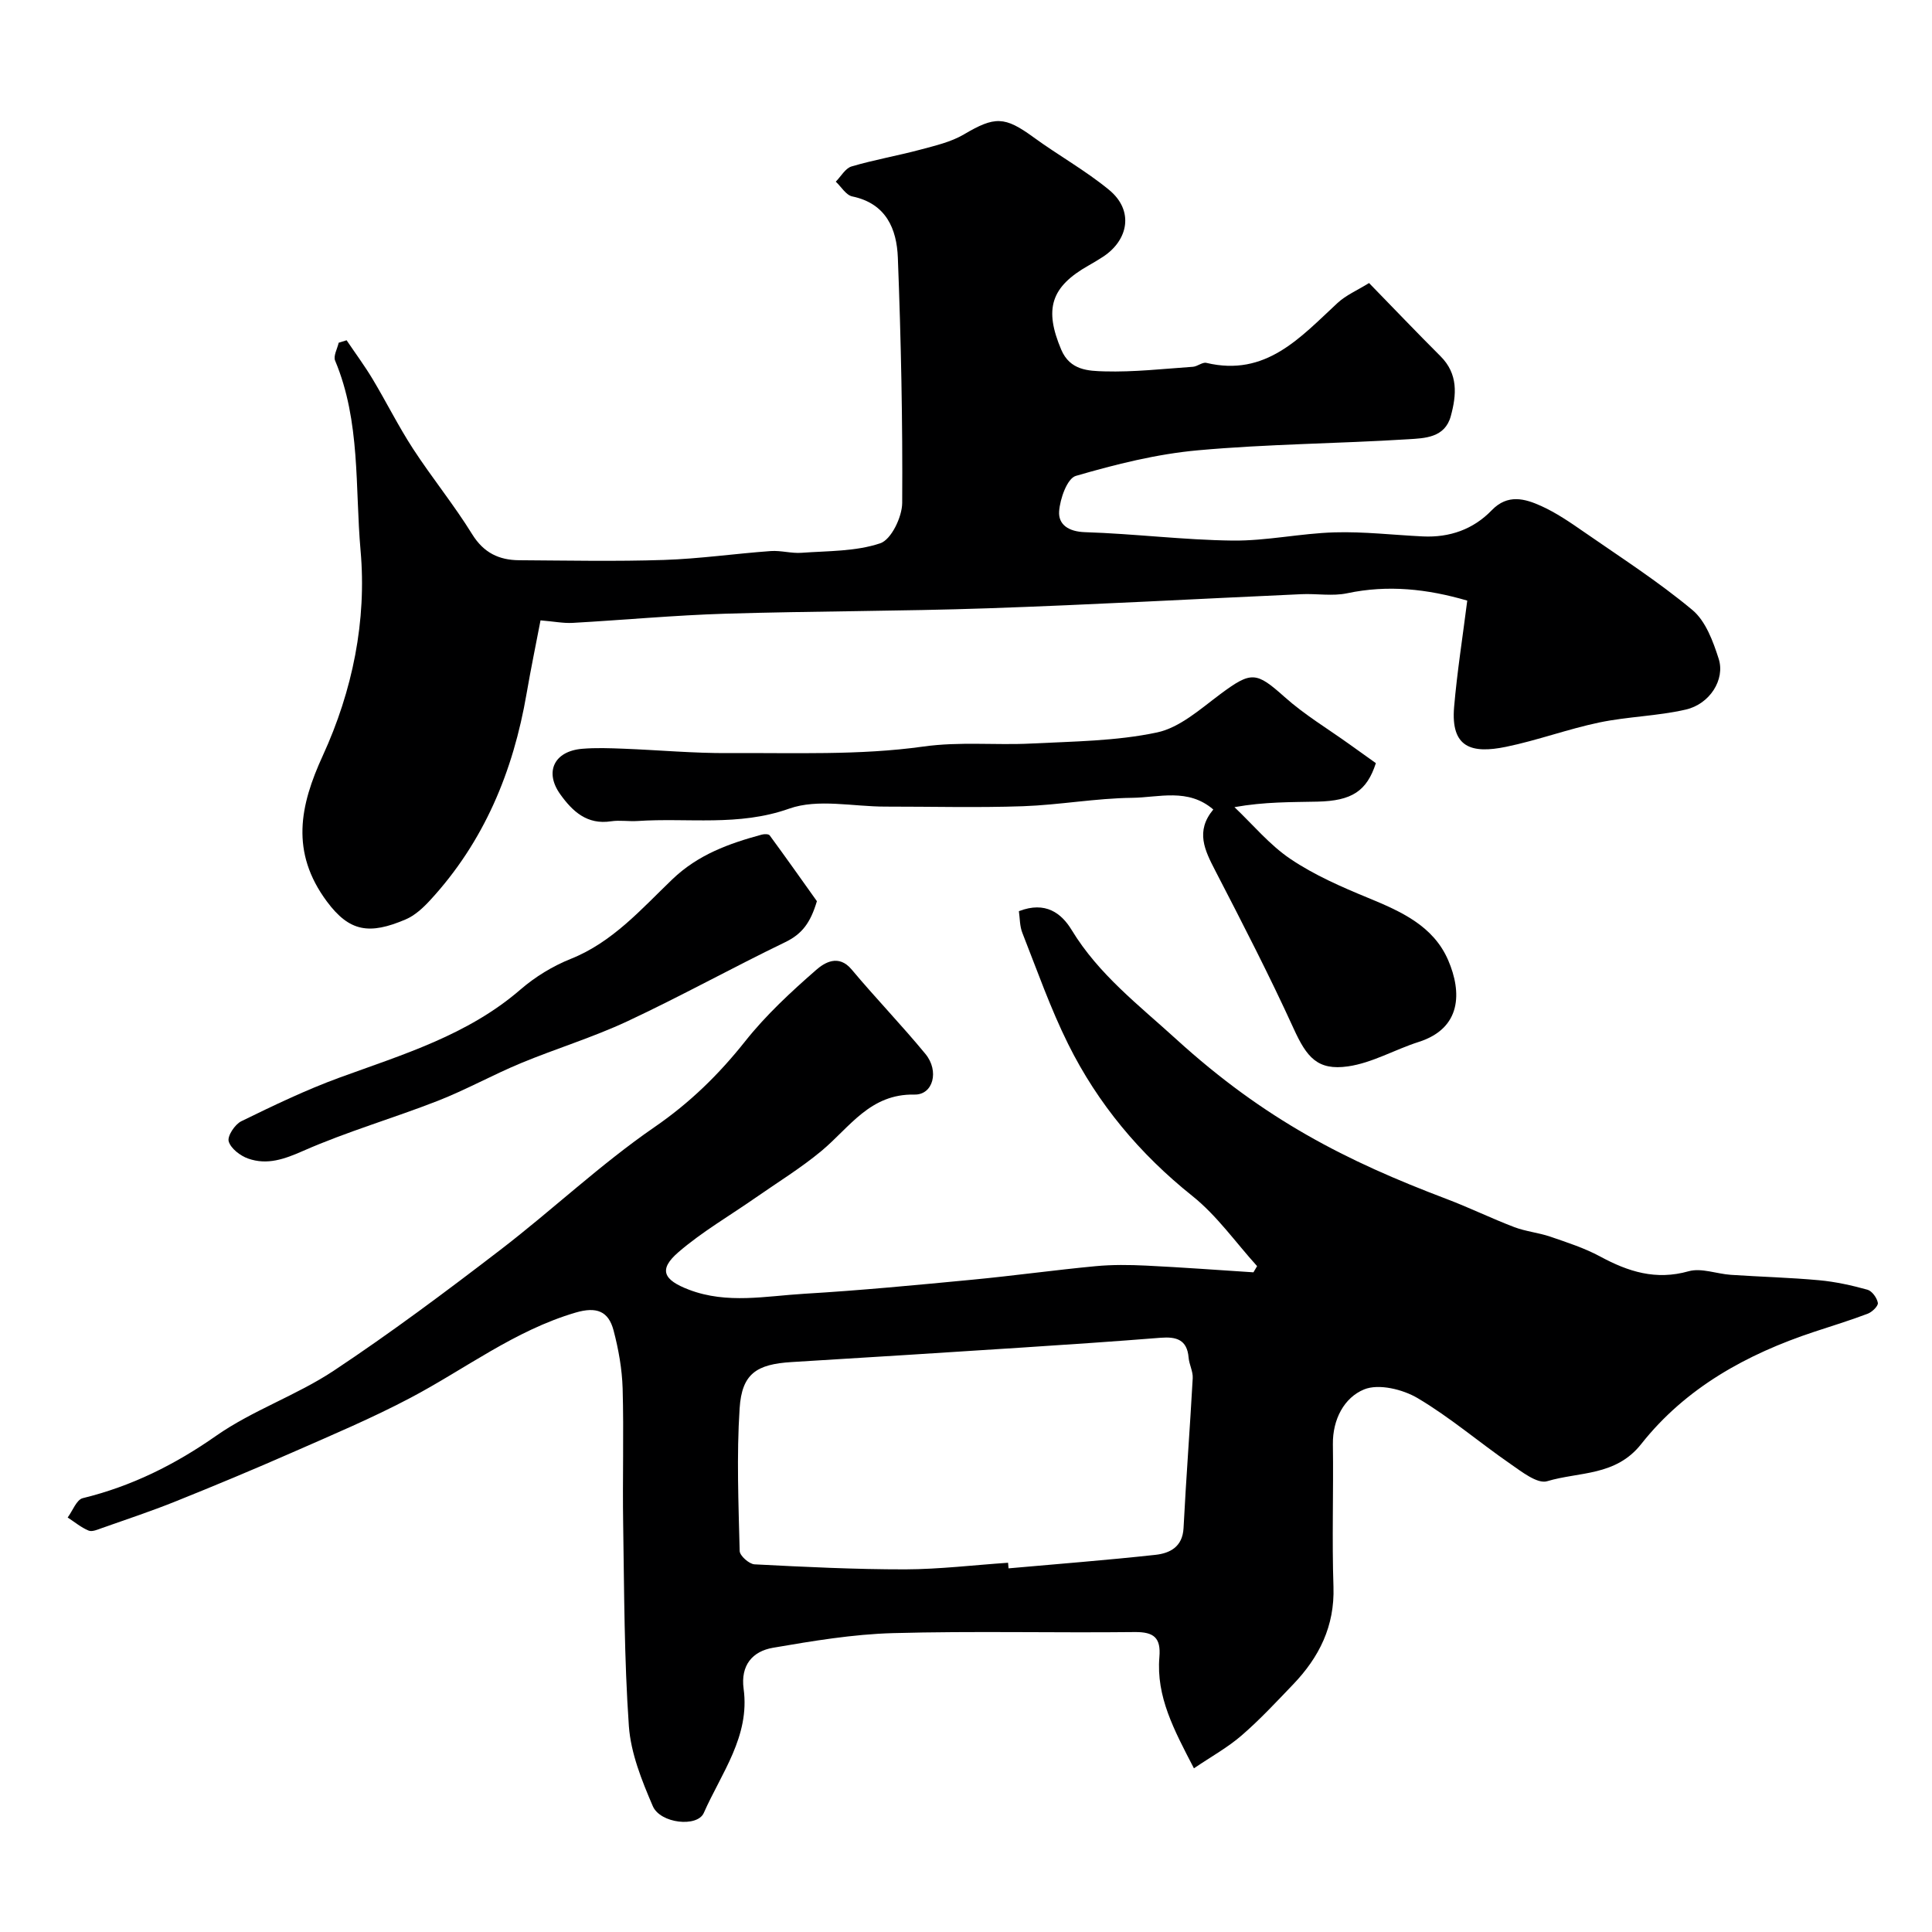 <svg enable-background="new 0 0 400 400" viewBox="0 0 400 400" xmlns="http://www.w3.org/2000/svg"><g fill="#000001"><path d="m210.95 188.65c5.54-2.15 8.84.46 10.93 3.9 5.58 9.19 13.89 15.54 21.64 22.6 18.35 16.7 35.26 25.24 55.99 33.09 4.72 1.79 9.28 4.02 14 5.82 2.4.91 5.04 1.15 7.47 1.98 3.49 1.2 7.06 2.35 10.29 4.09 5.83 3.16 11.55 4.99 18.34 3.07 2.63-.74 5.81.54 8.74.74 6.09.41 12.2.56 18.28 1.12 3.37.31 6.73 1.05 10 1.96.95.26 1.98 1.69 2.16 2.73.11.63-1.19 1.9-2.1 2.24-3.64 1.38-7.37 2.52-11.06 3.74-13.98 4.62-26.64 11.6-35.84 23.25-5.29 6.69-12.85 5.7-19.47 7.69-2.03.61-5.3-1.99-7.66-3.62-6.44-4.45-12.44-9.61-19.15-13.58-3.09-1.83-8.07-3.04-11.08-1.81-4.11 1.68-6.54 6.18-6.47 11.37.14 9.83-.21 19.67.12 29.49.27 8.16-2.96 14.6-8.37 20.24-3.46 3.61-6.88 7.29-10.65 10.55-2.86 2.48-6.25 4.35-9.87 6.8-4.13-7.96-7.84-14.84-7.15-23.05.33-3.97-1.12-5.2-5.1-5.16-16.69.19-33.39-.24-50.06.22-8.3.23-16.61 1.62-24.83 3.03-4.26.73-6.75 3.62-6.09 8.51 1.34 9.82-4.61 17.44-8.25 25.69-1.33 3.02-9.01 2.2-10.56-1.42-2.27-5.28-4.55-10.94-4.95-16.57-.97-13.89-.96-27.85-1.18-41.79-.15-9.37.15-18.74-.11-28.1-.12-4.03-.85-8.12-1.88-12.03-1.05-3.96-3.49-4.97-7.87-3.68-12.61 3.71-22.87 11.69-34.22 17.67-7.9 4.17-16.17 7.66-24.36 11.26-8.05 3.54-16.17 6.92-24.33 10.2-4.96 1.99-10.05 3.68-15.1 5.46-.91.32-2.07.85-2.81.54-1.55-.64-2.9-1.78-4.33-2.71 1.03-1.38 1.83-3.68 3.12-4 10.11-2.47 19.06-6.92 27.63-12.92 7.55-5.28 16.61-8.35 24.31-13.45 11.83-7.85 23.24-16.38 34.51-25.03 10.79-8.28 20.75-17.73 31.92-25.42 7.34-5.05 13.3-10.88 18.76-17.75 4.3-5.43 9.48-10.23 14.72-14.8 1.72-1.51 4.64-3.32 7.34-.09 4.97 5.94 10.37 11.52 15.29 17.5 2.89 3.52 1.59 8.48-2.28 8.4-9.19-.19-13.38 6.76-19.21 11.63-4.29 3.58-9.11 6.53-13.71 9.74-5.34 3.72-11.03 7.02-15.93 11.24-4.19 3.61-3.18 5.76 2.19 7.8 7.9 3 15.91 1.3 23.85.83 11.64-.69 23.27-1.81 34.88-2.92 8.48-.81 16.93-1.99 25.41-2.79 3.47-.33 6.99-.29 10.48-.12 7.41.36 14.81.91 22.22 1.39.25-.43.5-.86.76-1.28-4.43-4.89-8.32-10.47-13.41-14.53-10.89-8.7-19.56-19.07-25.7-31.43-3.68-7.4-6.43-15.27-9.47-22.98-.58-1.42-.53-3.1-.74-4.55zm-2.24 134.9c.03.39.07.77.1 1.16 10.15-.91 20.31-1.69 30.44-2.8 2.97-.33 5.59-1.65 5.79-5.54.53-10.35 1.33-20.68 1.9-31.03.08-1.4-.73-2.82-.85-4.25-.31-3.76-2.56-4.37-5.8-4.12-9.51.76-19.03 1.4-28.55 2.02-15.94 1.03-31.88 2.05-47.83 3.01-7.27.44-10.32 2.4-10.78 9.6-.64 9.8-.23 19.68.01 29.51.02.99 1.96 2.71 3.08 2.77 10.41.54 20.83 1.05 31.24 1.04 7.1-.03 14.18-.89 21.25-1.37z"/><path d="m303.78 124.35c-8.27-2.42-16.43-3.31-24.88-1.52-3.03.64-6.31.04-9.47.19-21.63.97-43.25 2.18-64.88 2.92-18.11.62-36.25.57-54.37 1.12-10.54.32-21.07 1.31-31.6 1.9-1.92.11-3.86-.29-6.67-.52-.91 4.76-1.99 9.95-2.89 15.18-2.77 16.1-8.8 30.67-20 42.8-1.43 1.55-3.12 3.11-5 3.92-7.56 3.24-11.68 2.57-16.33-3.68-7.62-10.25-5.6-19.89-.86-30.21 6.17-13.46 9.12-27.97 7.82-42.49-1.16-13.09.03-26.68-5.27-39.3-.4-.96.46-2.45.74-3.7.55-.17 1.09-.34 1.64-.51 1.8 2.67 3.73 5.27 5.39 8.04 2.85 4.76 5.33 9.75 8.35 14.4 3.92 6.02 8.49 11.62 12.26 17.72 2.39 3.86 5.57 5.35 9.72 5.38 10 .06 20 .27 29.99-.06 7.38-.24 14.73-1.31 22.11-1.84 2.11-.15 4.28.52 6.39.36 5.48-.4 11.2-.26 16.28-1.97 2.27-.76 4.52-5.44 4.54-8.35.11-16.93-.25-33.87-.9-50.79-.23-5.93-2.41-11.21-9.43-12.67-1.3-.27-2.29-2-3.42-3.06 1.08-1.09 1.98-2.77 3.27-3.15 4.67-1.38 9.5-2.21 14.21-3.47 3.08-.83 6.34-1.57 9.04-3.16 6.39-3.77 8.43-3.78 14.42.59 5.14 3.75 10.76 6.87 15.65 10.9 5.2 4.28 3.99 10.4-1.26 13.84-.96.63-1.95 1.21-2.94 1.78-7.92 4.46-9.26 9.06-5.72 17.44 1.83 4.33 5.65 4.41 8.98 4.51 6.08.17 12.19-.53 18.29-.95.95-.07 1.98-1.01 2.79-.81 12.32 2.93 19.44-5.26 27.15-12.4 1.75-1.62 4.07-2.61 6.53-4.13 5.03 5.16 9.85 10.22 14.79 15.15 3.69 3.68 3.33 8.01 2.13 12.41-1.22 4.49-5.42 4.57-8.79 4.78-14.51.91-29.09.98-43.56 2.29-8.54.77-17.03 2.9-25.28 5.3-1.79.52-3.28 4.74-3.46 7.35-.18 2.73 1.95 4.19 5.35 4.3 10.2.32 20.38 1.62 30.58 1.74 7.03.08 14.06-1.5 21.1-1.7 6.08-.18 12.19.55 18.29.84 5.52.26 10.42-1.45 14.25-5.42 3.3-3.42 6.86-2.41 10.26-.87 3.09 1.4 5.95 3.36 8.76 5.31 7.6 5.27 15.43 10.3 22.52 16.21 2.75 2.29 4.29 6.49 5.45 10.12 1.36 4.29-1.85 9.36-6.82 10.5-5.86 1.35-12 1.44-17.9 2.67-6.5 1.36-12.8 3.7-19.31 5.04-7.11 1.46-11.48.22-10.75-8.26.62-7.24 1.75-14.35 2.72-22.01z"/><path d="m251.2 167.6c-5.23-4.51-11.29-2.48-16.81-2.42-7.53.09-15.04 1.47-22.58 1.74-9.48.33-18.98.07-28.48.08-6.69.01-13.99-1.69-19.94.42-10.51 3.73-20.94 1.86-31.38 2.56-1.82.12-3.7-.21-5.49.06-4.97.76-7.97-2.03-10.53-5.6-3.31-4.62-1.26-8.92 4.54-9.41 2.83-.24 5.71-.13 8.55-.02 7.28.28 14.56.96 21.83.91 13.43-.09 27 .5 40.22-1.35 7.63-1.07 14.95-.25 22.39-.63 8.7-.44 17.56-.5 26.01-2.29 4.74-1 9.02-4.88 13.14-7.95 6.44-4.78 7.41-4.64 13.31.62 4.11 3.67 8.92 6.55 13.42 9.78 1.85 1.33 3.71 2.65 5.46 3.9-1.88 5.79-4.96 7.81-12.09 7.97-5.45.12-10.91.02-17.19 1.14 3.84 3.64 7.3 7.85 11.64 10.76 4.92 3.31 10.5 5.75 16.02 8.02 6.81 2.81 13.52 5.78 16.6 12.93 2.83 6.58 2.79 14.06-6.11 16.9-4.93 1.57-9.62 4.34-14.63 5.06-6.33.91-8.56-1.89-11.26-7.81-5.05-11.07-10.64-21.9-16.23-32.71-2.18-4.21-4.16-8.16-.41-12.66z"/><path d="m169.13 186.58c-1.34 4.5-3.09 6.81-6.57 8.49-10.97 5.3-21.65 11.22-32.68 16.38-7.15 3.34-14.77 5.65-22.07 8.68-5.8 2.41-11.33 5.5-17.18 7.79-9.21 3.6-18.78 6.36-27.82 10.34-3.93 1.73-7.46 3-11.43 1.61-1.63-.57-3.6-2.08-4.03-3.56-.32-1.09 1.28-3.52 2.61-4.17 6.65-3.25 13.36-6.48 20.3-9.02 13.15-4.8 26.58-8.8 37.5-18.25 3.04-2.63 6.67-4.85 10.4-6.34 8.67-3.46 14.61-10.31 21.01-16.45 5.37-5.16 11.75-7.43 18.54-9.28.51-.14 1.42-.15 1.64.15 3.31 4.51 6.54 9.08 9.78 13.63z"/></g></svg>